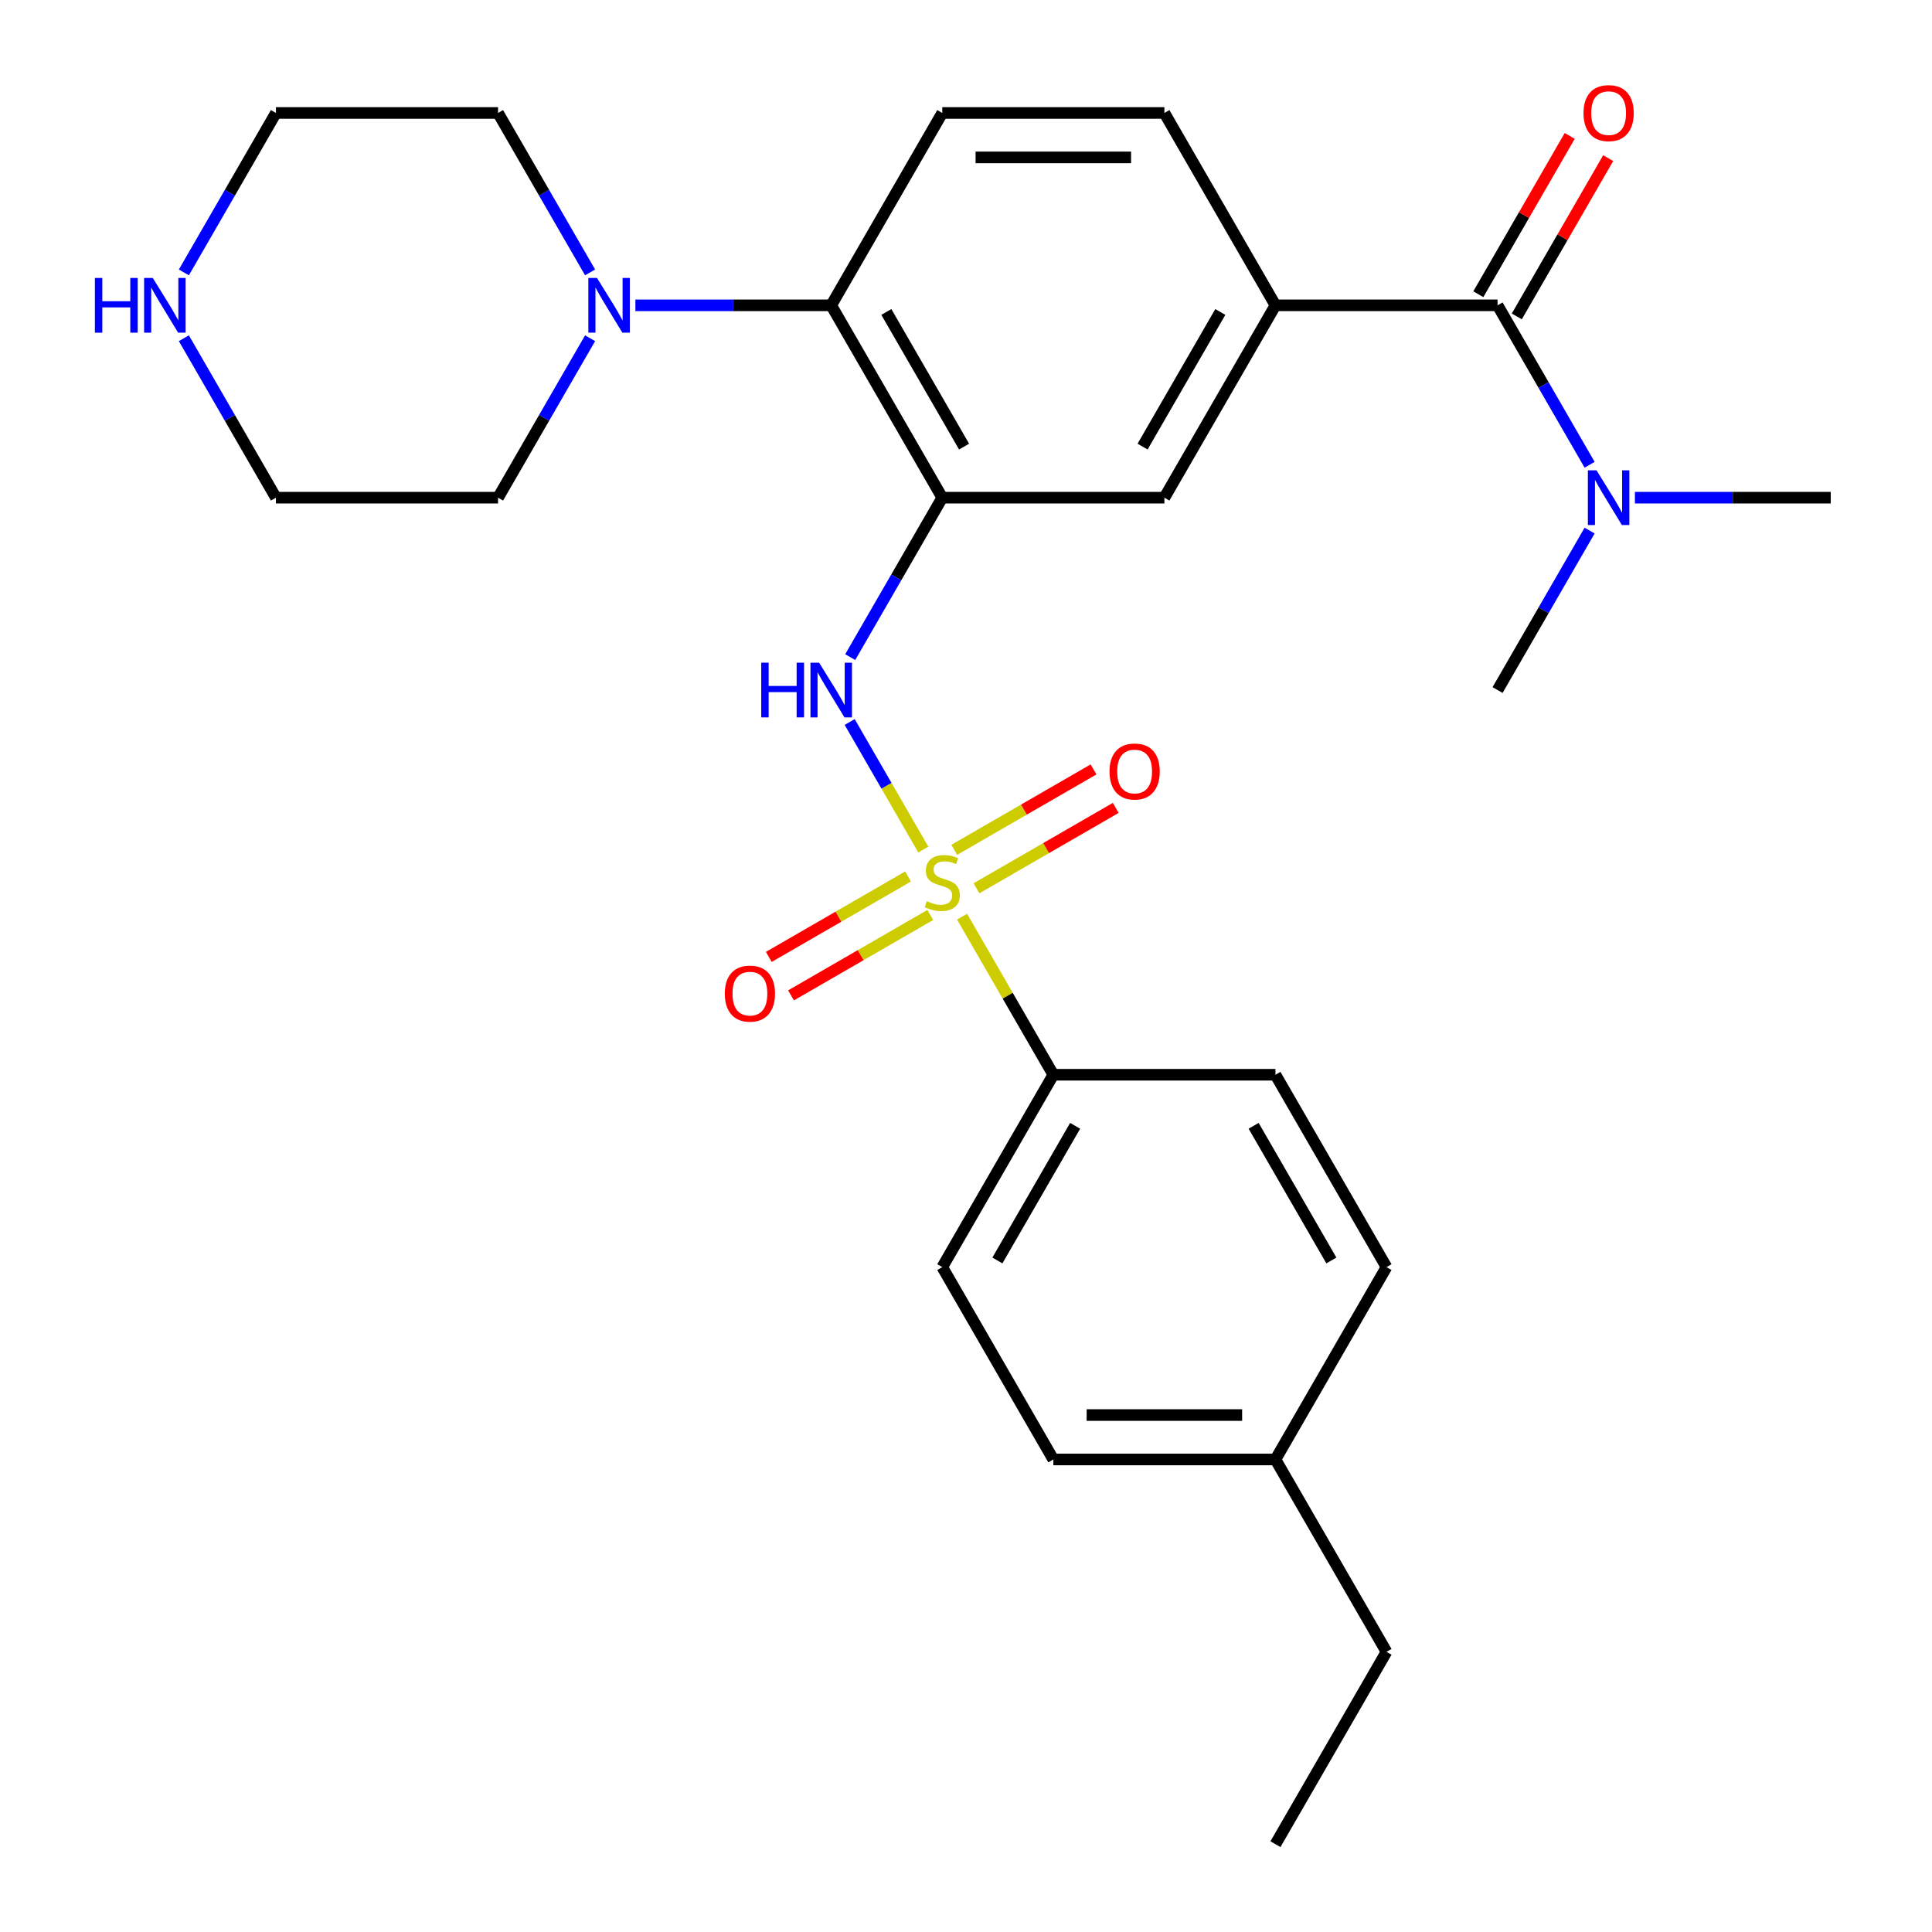 <?xml version='1.0' encoding='iso-8859-1'?>
<svg version='1.1' baseProfile='full'
              xmlns='http://www.w3.org/2000/svg'
                      xmlns:rdkit='http://www.rdkit.org/xml'
                      xmlns:xlink='http://www.w3.org/1999/xlink'
                  xml:space='preserve'
width='1000px' height='1000px' viewBox='0 0 1000 1000'>
<!-- END OF HEADER -->
<rect style='opacity:1.0;fill:#FFFFFF;stroke:none' width='1000' height='1000' x='0' y='0'> </rect>
<path class='bond-1' d='M 477.907,439.732 L 458.847,406.719' style='fill:none;fill-rule:evenodd;stroke:#CCCC00;stroke-width:6px;stroke-linecap:butt;stroke-linejoin:miter;stroke-opacity:1' />
<path class='bond-1' d='M 458.847,406.719 L 439.787,373.705' style='fill:none;fill-rule:evenodd;stroke:#0000FF;stroke-width:6px;stroke-linecap:butt;stroke-linejoin:miter;stroke-opacity:1' />
<path class='bond-7' d='M 497.969,474.48 L 521.585,515.385' style='fill:none;fill-rule:evenodd;stroke:#CCCC00;stroke-width:6px;stroke-linecap:butt;stroke-linejoin:miter;stroke-opacity:1' />
<path class='bond-7' d='M 521.585,515.385 L 545.202,556.29' style='fill:none;fill-rule:evenodd;stroke:#000000;stroke-width:6px;stroke-linecap:butt;stroke-linejoin:miter;stroke-opacity:1' />
<path class='bond-8' d='M 505.421,459.78 L 541.462,438.973' style='fill:none;fill-rule:evenodd;stroke:#CCCC00;stroke-width:6px;stroke-linecap:butt;stroke-linejoin:miter;stroke-opacity:1' />
<path class='bond-8' d='M 541.462,438.973 L 577.502,418.165' style='fill:none;fill-rule:evenodd;stroke:#FF0000;stroke-width:6px;stroke-linecap:butt;stroke-linejoin:miter;stroke-opacity:1' />
<path class='bond-8' d='M 493.925,439.868 L 529.965,419.06' style='fill:none;fill-rule:evenodd;stroke:#CCCC00;stroke-width:6px;stroke-linecap:butt;stroke-linejoin:miter;stroke-opacity:1' />
<path class='bond-8' d='M 529.965,419.06 L 566.005,398.252' style='fill:none;fill-rule:evenodd;stroke:#FF0000;stroke-width:6px;stroke-linecap:butt;stroke-linejoin:miter;stroke-opacity:1' />
<path class='bond-9' d='M 470.016,453.671 L 433.976,474.479' style='fill:none;fill-rule:evenodd;stroke:#CCCC00;stroke-width:6px;stroke-linecap:butt;stroke-linejoin:miter;stroke-opacity:1' />
<path class='bond-9' d='M 433.976,474.479 L 397.935,495.287' style='fill:none;fill-rule:evenodd;stroke:#FF0000;stroke-width:6px;stroke-linecap:butt;stroke-linejoin:miter;stroke-opacity:1' />
<path class='bond-9' d='M 481.513,473.584 L 445.472,494.392' style='fill:none;fill-rule:evenodd;stroke:#CCCC00;stroke-width:6px;stroke-linecap:butt;stroke-linejoin:miter;stroke-opacity:1' />
<path class='bond-9' d='M 445.472,494.392 L 409.432,515.2' style='fill:none;fill-rule:evenodd;stroke:#FF0000;stroke-width:6px;stroke-linecap:butt;stroke-linejoin:miter;stroke-opacity:1' />
<path class='bond-0' d='M 487.719,257.598 L 463.894,298.863' style='fill:none;fill-rule:evenodd;stroke:#000000;stroke-width:6px;stroke-linecap:butt;stroke-linejoin:miter;stroke-opacity:1' />
<path class='bond-0' d='M 463.894,298.863 L 440.07,340.128' style='fill:none;fill-rule:evenodd;stroke:#0000FF;stroke-width:6px;stroke-linecap:butt;stroke-linejoin:miter;stroke-opacity:1' />
<path class='bond-3' d='M 487.719,257.598 L 430.235,158.034' style='fill:none;fill-rule:evenodd;stroke:#000000;stroke-width:6px;stroke-linecap:butt;stroke-linejoin:miter;stroke-opacity:1' />
<path class='bond-3' d='M 499.009,231.167 L 458.771,161.472' style='fill:none;fill-rule:evenodd;stroke:#000000;stroke-width:6px;stroke-linecap:butt;stroke-linejoin:miter;stroke-opacity:1' />
<path class='bond-6' d='M 487.719,257.598 L 602.685,257.598' style='fill:none;fill-rule:evenodd;stroke:#000000;stroke-width:6px;stroke-linecap:butt;stroke-linejoin:miter;stroke-opacity:1' />
<path class='bond-2' d='M 775.135,158.034 L 660.168,158.034' style='fill:none;fill-rule:evenodd;stroke:#000000;stroke-width:6px;stroke-linecap:butt;stroke-linejoin:miter;stroke-opacity:1' />
<path class='bond-11' d='M 775.135,158.034 L 798.959,199.299' style='fill:none;fill-rule:evenodd;stroke:#000000;stroke-width:6px;stroke-linecap:butt;stroke-linejoin:miter;stroke-opacity:1' />
<path class='bond-11' d='M 798.959,199.299 L 822.784,240.564' style='fill:none;fill-rule:evenodd;stroke:#0000FF;stroke-width:6px;stroke-linecap:butt;stroke-linejoin:miter;stroke-opacity:1' />
<path class='bond-13' d='M 785.091,163.782 L 808.742,122.817' style='fill:none;fill-rule:evenodd;stroke:#000000;stroke-width:6px;stroke-linecap:butt;stroke-linejoin:miter;stroke-opacity:1' />
<path class='bond-13' d='M 808.742,122.817 L 832.394,81.853' style='fill:none;fill-rule:evenodd;stroke:#FF0000;stroke-width:6px;stroke-linecap:butt;stroke-linejoin:miter;stroke-opacity:1' />
<path class='bond-13' d='M 765.179,152.286 L 788.83,111.321' style='fill:none;fill-rule:evenodd;stroke:#000000;stroke-width:6px;stroke-linecap:butt;stroke-linejoin:miter;stroke-opacity:1' />
<path class='bond-13' d='M 788.83,111.321 L 812.481,70.356' style='fill:none;fill-rule:evenodd;stroke:#FF0000;stroke-width:6px;stroke-linecap:butt;stroke-linejoin:miter;stroke-opacity:1' />
<path class='bond-5' d='M 430.235,158.034 L 379.559,158.034' style='fill:none;fill-rule:evenodd;stroke:#000000;stroke-width:6px;stroke-linecap:butt;stroke-linejoin:miter;stroke-opacity:1' />
<path class='bond-5' d='M 379.559,158.034 L 328.883,158.034' style='fill:none;fill-rule:evenodd;stroke:#0000FF;stroke-width:6px;stroke-linecap:butt;stroke-linejoin:miter;stroke-opacity:1' />
<path class='bond-10' d='M 430.235,158.034 L 487.719,58.47' style='fill:none;fill-rule:evenodd;stroke:#000000;stroke-width:6px;stroke-linecap:butt;stroke-linejoin:miter;stroke-opacity:1' />
<path class='bond-4' d='M 660.168,158.034 L 602.685,257.598' style='fill:none;fill-rule:evenodd;stroke:#000000;stroke-width:6px;stroke-linecap:butt;stroke-linejoin:miter;stroke-opacity:1' />
<path class='bond-4' d='M 631.633,161.472 L 591.395,231.167' style='fill:none;fill-rule:evenodd;stroke:#000000;stroke-width:6px;stroke-linecap:butt;stroke-linejoin:miter;stroke-opacity:1' />
<path class='bond-12' d='M 660.168,158.034 L 602.685,58.47' style='fill:none;fill-rule:evenodd;stroke:#000000;stroke-width:6px;stroke-linecap:butt;stroke-linejoin:miter;stroke-opacity:1' />
<path class='bond-20' d='M 305.434,175.068 L 281.61,216.333' style='fill:none;fill-rule:evenodd;stroke:#0000FF;stroke-width:6px;stroke-linecap:butt;stroke-linejoin:miter;stroke-opacity:1' />
<path class='bond-20' d='M 281.61,216.333 L 257.786,257.598' style='fill:none;fill-rule:evenodd;stroke:#000000;stroke-width:6px;stroke-linecap:butt;stroke-linejoin:miter;stroke-opacity:1' />
<path class='bond-21' d='M 305.434,141 L 281.61,99.735' style='fill:none;fill-rule:evenodd;stroke:#0000FF;stroke-width:6px;stroke-linecap:butt;stroke-linejoin:miter;stroke-opacity:1' />
<path class='bond-21' d='M 281.61,99.735 L 257.786,58.47' style='fill:none;fill-rule:evenodd;stroke:#000000;stroke-width:6px;stroke-linecap:butt;stroke-linejoin:miter;stroke-opacity:1' />
<path class='bond-15' d='M 545.202,556.29 L 487.719,655.854' style='fill:none;fill-rule:evenodd;stroke:#000000;stroke-width:6px;stroke-linecap:butt;stroke-linejoin:miter;stroke-opacity:1' />
<path class='bond-15' d='M 556.492,582.721 L 516.254,652.416' style='fill:none;fill-rule:evenodd;stroke:#000000;stroke-width:6px;stroke-linecap:butt;stroke-linejoin:miter;stroke-opacity:1' />
<path class='bond-16' d='M 545.202,556.29 L 660.168,556.29' style='fill:none;fill-rule:evenodd;stroke:#000000;stroke-width:6px;stroke-linecap:butt;stroke-linejoin:miter;stroke-opacity:1' />
<path class='bond-29' d='M 487.719,58.47 L 602.685,58.47' style='fill:none;fill-rule:evenodd;stroke:#000000;stroke-width:6px;stroke-linecap:butt;stroke-linejoin:miter;stroke-opacity:1' />
<path class='bond-29' d='M 504.964,81.463 L 585.44,81.463' style='fill:none;fill-rule:evenodd;stroke:#000000;stroke-width:6px;stroke-linecap:butt;stroke-linejoin:miter;stroke-opacity:1' />
<path class='bond-24' d='M 846.232,257.598 L 896.909,257.598' style='fill:none;fill-rule:evenodd;stroke:#0000FF;stroke-width:6px;stroke-linecap:butt;stroke-linejoin:miter;stroke-opacity:1' />
<path class='bond-24' d='M 896.909,257.598 L 947.585,257.598' style='fill:none;fill-rule:evenodd;stroke:#000000;stroke-width:6px;stroke-linecap:butt;stroke-linejoin:miter;stroke-opacity:1' />
<path class='bond-25' d='M 822.784,274.632 L 798.959,315.897' style='fill:none;fill-rule:evenodd;stroke:#0000FF;stroke-width:6px;stroke-linecap:butt;stroke-linejoin:miter;stroke-opacity:1' />
<path class='bond-25' d='M 798.959,315.897 L 775.135,357.162' style='fill:none;fill-rule:evenodd;stroke:#000000;stroke-width:6px;stroke-linecap:butt;stroke-linejoin:miter;stroke-opacity:1' />
<path class='bond-14' d='M 95.171,141 L 118.995,99.735' style='fill:none;fill-rule:evenodd;stroke:#0000FF;stroke-width:6px;stroke-linecap:butt;stroke-linejoin:miter;stroke-opacity:1' />
<path class='bond-14' d='M 118.995,99.735 L 142.819,58.47' style='fill:none;fill-rule:evenodd;stroke:#000000;stroke-width:6px;stroke-linecap:butt;stroke-linejoin:miter;stroke-opacity:1' />
<path class='bond-30' d='M 95.171,175.068 L 118.995,216.333' style='fill:none;fill-rule:evenodd;stroke:#0000FF;stroke-width:6px;stroke-linecap:butt;stroke-linejoin:miter;stroke-opacity:1' />
<path class='bond-30' d='M 118.995,216.333 L 142.819,257.598' style='fill:none;fill-rule:evenodd;stroke:#000000;stroke-width:6px;stroke-linecap:butt;stroke-linejoin:miter;stroke-opacity:1' />
<path class='bond-17' d='M 487.719,655.854 L 545.202,755.418' style='fill:none;fill-rule:evenodd;stroke:#000000;stroke-width:6px;stroke-linecap:butt;stroke-linejoin:miter;stroke-opacity:1' />
<path class='bond-18' d='M 660.168,556.29 L 717.652,655.854' style='fill:none;fill-rule:evenodd;stroke:#000000;stroke-width:6px;stroke-linecap:butt;stroke-linejoin:miter;stroke-opacity:1' />
<path class='bond-18' d='M 648.878,582.721 L 689.116,652.416' style='fill:none;fill-rule:evenodd;stroke:#000000;stroke-width:6px;stroke-linecap:butt;stroke-linejoin:miter;stroke-opacity:1' />
<path class='bond-28' d='M 545.202,755.418 L 660.168,755.418' style='fill:none;fill-rule:evenodd;stroke:#000000;stroke-width:6px;stroke-linecap:butt;stroke-linejoin:miter;stroke-opacity:1' />
<path class='bond-28' d='M 562.447,732.424 L 642.923,732.424' style='fill:none;fill-rule:evenodd;stroke:#000000;stroke-width:6px;stroke-linecap:butt;stroke-linejoin:miter;stroke-opacity:1' />
<path class='bond-19' d='M 717.652,655.854 L 660.168,755.418' style='fill:none;fill-rule:evenodd;stroke:#000000;stroke-width:6px;stroke-linecap:butt;stroke-linejoin:miter;stroke-opacity:1' />
<path class='bond-26' d='M 660.168,755.418 L 717.652,854.982' style='fill:none;fill-rule:evenodd;stroke:#000000;stroke-width:6px;stroke-linecap:butt;stroke-linejoin:miter;stroke-opacity:1' />
<path class='bond-23' d='M 257.786,257.598 L 142.819,257.598' style='fill:none;fill-rule:evenodd;stroke:#000000;stroke-width:6px;stroke-linecap:butt;stroke-linejoin:miter;stroke-opacity:1' />
<path class='bond-22' d='M 257.786,58.47 L 142.819,58.47' style='fill:none;fill-rule:evenodd;stroke:#000000;stroke-width:6px;stroke-linecap:butt;stroke-linejoin:miter;stroke-opacity:1' />
<path class='bond-27' d='M 717.652,854.982 L 660.168,954.545' style='fill:none;fill-rule:evenodd;stroke:#000000;stroke-width:6px;stroke-linecap:butt;stroke-linejoin:miter;stroke-opacity:1' />
<path  class='atom-0' d='M 479.719 466.446
Q 480.039 466.566, 481.359 467.126
Q 482.679 467.686, 484.119 468.046
Q 485.599 468.366, 487.039 468.366
Q 489.719 468.366, 491.279 467.086
Q 492.839 465.766, 492.839 463.486
Q 492.839 461.926, 492.039 460.966
Q 491.279 460.006, 490.079 459.486
Q 488.879 458.966, 486.879 458.366
Q 484.359 457.606, 482.839 456.886
Q 481.359 456.166, 480.279 454.646
Q 479.239 453.126, 479.239 450.566
Q 479.239 447.006, 481.639 444.806
Q 484.079 442.606, 488.879 442.606
Q 492.159 442.606, 495.879 444.166
L 494.959 447.246
Q 491.559 445.846, 488.999 445.846
Q 486.239 445.846, 484.719 447.006
Q 483.199 448.126, 483.239 450.086
Q 483.239 451.606, 483.999 452.526
Q 484.799 453.446, 485.919 453.966
Q 487.079 454.486, 488.999 455.086
Q 491.559 455.886, 493.079 456.686
Q 494.599 457.486, 495.679 459.126
Q 496.799 460.726, 496.799 463.486
Q 496.799 467.406, 494.159 469.526
Q 491.559 471.606, 487.199 471.606
Q 484.679 471.606, 482.759 471.046
Q 480.879 470.526, 478.639 469.606
L 479.719 466.446
' fill='#CCCC00'/>
<path  class='atom-2' d='M 394.015 343.002
L 397.855 343.002
L 397.855 355.042
L 412.335 355.042
L 412.335 343.002
L 416.175 343.002
L 416.175 371.322
L 412.335 371.322
L 412.335 358.242
L 397.855 358.242
L 397.855 371.322
L 394.015 371.322
L 394.015 343.002
' fill='#0000FF'/>
<path  class='atom-2' d='M 423.975 343.002
L 433.255 358.002
Q 434.175 359.482, 435.655 362.162
Q 437.135 364.842, 437.215 365.002
L 437.215 343.002
L 440.975 343.002
L 440.975 371.322
L 437.095 371.322
L 427.135 354.922
Q 425.975 353.002, 424.735 350.802
Q 423.535 348.602, 423.175 347.922
L 423.175 371.322
L 419.495 371.322
L 419.495 343.002
L 423.975 343.002
' fill='#0000FF'/>
<path  class='atom-6' d='M 309.009 143.874
L 318.289 158.874
Q 319.209 160.354, 320.689 163.034
Q 322.169 165.714, 322.249 165.874
L 322.249 143.874
L 326.009 143.874
L 326.009 172.194
L 322.129 172.194
L 312.169 155.794
Q 311.009 153.874, 309.769 151.674
Q 308.569 149.474, 308.209 148.794
L 308.209 172.194
L 304.529 172.194
L 304.529 143.874
L 309.009 143.874
' fill='#0000FF'/>
<path  class='atom-9' d='M 574.283 399.323
Q 574.283 392.523, 577.643 388.723
Q 581.003 384.923, 587.283 384.923
Q 593.563 384.923, 596.923 388.723
Q 600.283 392.523, 600.283 399.323
Q 600.283 406.203, 596.883 410.123
Q 593.483 414.003, 587.283 414.003
Q 581.043 414.003, 577.643 410.123
Q 574.283 406.243, 574.283 399.323
M 587.283 410.803
Q 591.603 410.803, 593.923 407.923
Q 596.283 405.003, 596.283 399.323
Q 596.283 393.763, 593.923 390.963
Q 591.603 388.123, 587.283 388.123
Q 582.963 388.123, 580.603 390.923
Q 578.283 393.723, 578.283 399.323
Q 578.283 405.043, 580.603 407.923
Q 582.963 410.803, 587.283 410.803
' fill='#FF0000'/>
<path  class='atom-10' d='M 375.155 514.289
Q 375.155 507.489, 378.515 503.689
Q 381.875 499.889, 388.155 499.889
Q 394.435 499.889, 397.795 503.689
Q 401.155 507.489, 401.155 514.289
Q 401.155 521.169, 397.755 525.089
Q 394.355 528.969, 388.155 528.969
Q 381.915 528.969, 378.515 525.089
Q 375.155 521.209, 375.155 514.289
M 388.155 525.769
Q 392.475 525.769, 394.795 522.889
Q 397.155 519.969, 397.155 514.289
Q 397.155 508.729, 394.795 505.929
Q 392.475 503.089, 388.155 503.089
Q 383.835 503.089, 381.475 505.889
Q 379.155 508.689, 379.155 514.289
Q 379.155 520.009, 381.475 522.889
Q 383.835 525.769, 388.155 525.769
' fill='#FF0000'/>
<path  class='atom-12' d='M 826.358 243.438
L 835.638 258.438
Q 836.558 259.918, 838.038 262.598
Q 839.518 265.278, 839.598 265.438
L 839.598 243.438
L 843.358 243.438
L 843.358 271.758
L 839.478 271.758
L 829.518 255.358
Q 828.358 253.438, 827.118 251.238
Q 825.918 249.038, 825.558 248.358
L 825.558 271.758
L 821.878 271.758
L 821.878 243.438
L 826.358 243.438
' fill='#0000FF'/>
<path  class='atom-14' d='M 819.618 58.55
Q 819.618 51.75, 822.978 47.95
Q 826.338 44.15, 832.618 44.15
Q 838.898 44.15, 842.258 47.95
Q 845.618 51.75, 845.618 58.55
Q 845.618 65.43, 842.218 69.35
Q 838.818 73.23, 832.618 73.23
Q 826.378 73.23, 822.978 69.35
Q 819.618 65.47, 819.618 58.55
M 832.618 70.03
Q 836.938 70.03, 839.258 67.15
Q 841.618 64.23, 841.618 58.55
Q 841.618 52.99, 839.258 50.19
Q 836.938 47.35, 832.618 47.35
Q 828.298 47.35, 825.938 50.15
Q 823.618 52.95, 823.618 58.55
Q 823.618 64.27, 825.938 67.15
Q 828.298 70.03, 832.618 70.03
' fill='#FF0000'/>
<path  class='atom-15' d='M 49.116 143.874
L 52.956 143.874
L 52.956 155.914
L 67.436 155.914
L 67.436 143.874
L 71.276 143.874
L 71.276 172.194
L 67.436 172.194
L 67.436 159.114
L 52.956 159.114
L 52.956 172.194
L 49.116 172.194
L 49.116 143.874
' fill='#0000FF'/>
<path  class='atom-15' d='M 79.076 143.874
L 88.356 158.874
Q 89.276 160.354, 90.756 163.034
Q 92.236 165.714, 92.316 165.874
L 92.316 143.874
L 96.076 143.874
L 96.076 172.194
L 92.196 172.194
L 82.236 155.794
Q 81.076 153.874, 79.836 151.674
Q 78.636 149.474, 78.276 148.794
L 78.276 172.194
L 74.596 172.194
L 74.596 143.874
L 79.076 143.874
' fill='#0000FF'/>
</svg>

